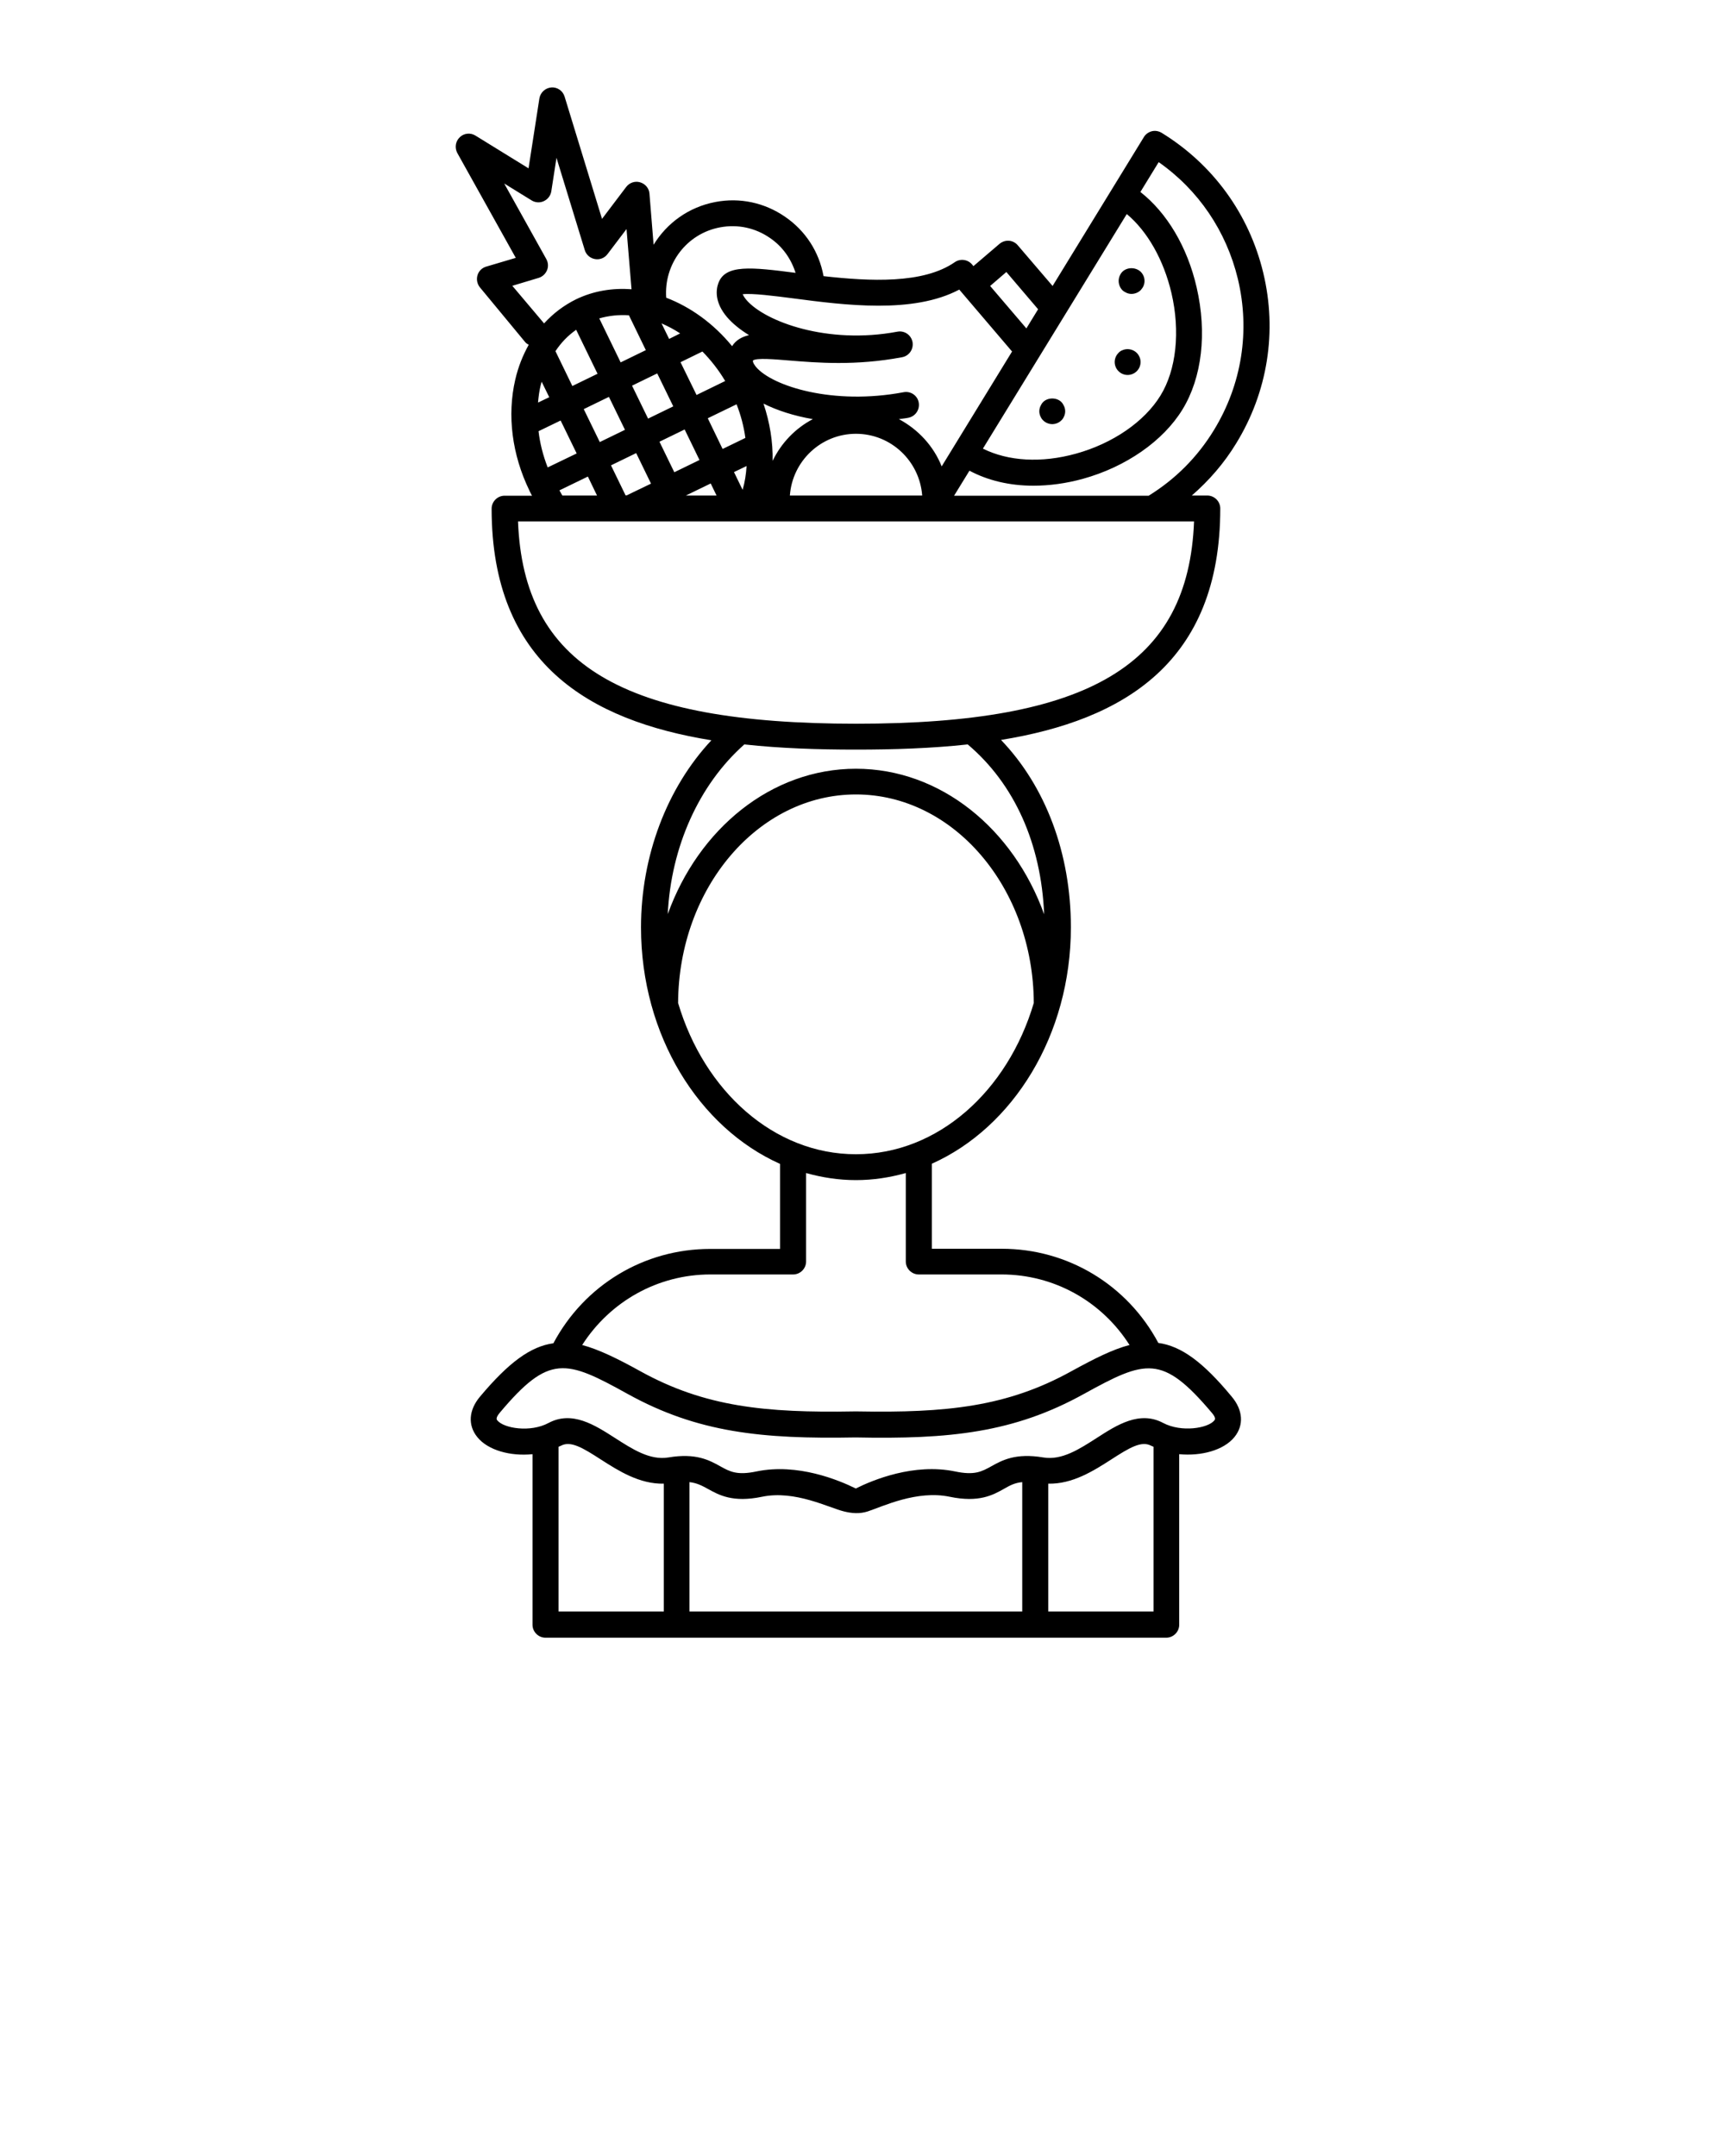 <svg xmlns="http://www.w3.org/2000/svg" xmlns:xlink="http://www.w3.org/1999/xlink" version="1.1" x="0px" y="0px" viewBox="0 0 100 125" style="enable-background:new 0 0 100 100;" xml:space="preserve"><g><path d="M67.15,77.86c-1.8-3.37-5.25-5.46-9.08-5.46h-4.05v-4.91c0-0.01,0-0.01,0-0.02c4.7-2.1,8.06-7.44,8.06-13.71   c0-4.29-1.47-8.17-4.05-10.86c7.08-1.15,12.71-4.47,12.71-13.42c0-0.41-0.34-0.75-0.75-0.75h-0.9c1-0.87,1.87-1.87,2.57-3.02   c1.83-2.98,2.39-6.5,1.57-9.9c-0.82-3.4-2.91-6.28-5.89-8.11c-0.17-0.1-0.37-0.14-0.57-0.09c-0.19,0.05-0.36,0.17-0.46,0.34   l-5.29,8.63L59,14.22c-0.27-0.32-0.74-0.35-1.06-0.08l-1.51,1.29l-0.08-0.1c-0.25-0.29-0.68-0.35-1-0.13   c-1.83,1.27-4.93,1.11-7.61,0.81c0,0,0,0,0-0.01c-0.26-1.41-1.05-2.63-2.24-3.44c-1.18-0.81-2.61-1.12-4.02-0.85   c-1.55,0.29-2.82,1.22-3.59,2.48l-0.24-2.96c-0.02-0.31-0.24-0.57-0.54-0.66c-0.3-0.09-0.62,0.02-0.81,0.27l-1.4,1.85L32.73,5.6   c-0.1-0.33-0.42-0.56-0.77-0.53c-0.35,0.03-0.63,0.29-0.69,0.63l-0.63,4.06l-3.08-1.9c-0.29-0.18-0.67-0.14-0.91,0.1   c-0.25,0.24-0.3,0.61-0.14,0.91l3.39,6.08l-1.72,0.51c-0.24,0.07-0.43,0.26-0.5,0.5c-0.07,0.24-0.02,0.5,0.14,0.7l2.63,3.18   c0.06,0.07,0.13,0.11,0.2,0.15c-0.34,0.61-0.61,1.28-0.78,2.02c-0.48,2.07-0.19,4.35,0.82,6.43c0,0,0,0,0,0c0,0,0,0,0,0.01   c0.05,0.1,0.1,0.19,0.15,0.29h-1.59c-0.41,0-0.75,0.34-0.75,0.75c0,8.96,5.65,12.28,12.74,13.43c-2.58,2.76-4.08,6.71-4.08,10.85   c0,6.26,3.36,11.61,8.06,13.71c0,0.01,0,0.01,0,0.02v4.91h-4.05c-3.83,0-7.29,2.09-9.09,5.47c-1.32,0.18-2.59,1.11-4.25,3.09   c-0.66,0.78-0.72,1.66-0.16,2.35c0.62,0.77,1.93,1.12,3.2,0.99v9.89c0,0.41,0.34,0.75,0.75,0.75h35.99c0.41,0,0.75-0.34,0.75-0.75   v-9.89c1.27,0.12,2.57-0.22,3.2-0.99c0.56-0.69,0.5-1.57-0.16-2.35C69.74,78.96,68.47,78.04,67.15,77.86z M67.17,9.4   c2.31,1.62,3.92,4,4.59,6.77c0.72,3.01,0.23,6.12-1.39,8.77c-0.96,1.57-2.23,2.84-3.78,3.8H55.31l0.89-1.45   c1.07,0.57,2.33,0.87,3.7,0.87c0.93,0,1.9-0.13,2.88-0.4c2.49-0.69,4.65-2.19,5.77-4.02c1.13-1.85,1.43-4.43,0.82-7.08   c-0.54-2.35-1.72-4.32-3.26-5.53L67.17,9.4z M33.4,19.12l1.24,2.55l-1.46,0.71l-0.98-2.02C32.53,19.86,32.93,19.45,33.4,19.12z    M36.27,28.73l-0.85-1.75l1.46-0.71l0.86,1.77l-1.41,0.68c0,0,0,0,0,0H36.27z M31.75,27.1c-0.27-0.69-0.45-1.4-0.53-2.1l1.28-0.62   l0.93,1.91L31.75,27.1z M33.84,23.72l1.46-0.71l0.93,1.91l-1.46,0.71L33.84,23.72z M36.64,22.36l1.46-0.71l0.93,1.91l-1.46,0.71   L36.64,22.36z M38.23,25.61l1.46-0.71l0.86,1.77l-1.46,0.71L38.23,25.61z M41.03,24.25l1.67-0.81c0.25,0.64,0.42,1.29,0.51,1.95   l-1.32,0.64L41.03,24.25z M43.28,27.02c-0.03,0.47-0.1,0.94-0.23,1.38l-0.5-1.03L43.28,27.02z M44.79,26.72   c0.02-1.1-0.16-2.22-0.53-3.32c0.78,0.39,1.75,0.71,2.86,0.9C46.11,24.83,45.29,25.68,44.79,26.72z M40.38,22.9L39.45,21l1.27-0.62   c0.49,0.5,0.94,1.07,1.32,1.71L40.38,22.9z M38.79,19.65l-0.44-0.9c0.37,0.16,0.73,0.35,1.08,0.58L38.79,19.65z M36.46,18.28   l0.98,2.02l-1.46,0.71l-1.24-2.55C35.3,18.3,35.88,18.24,36.46,18.28z M31.34,22.35c0.02-0.07,0.04-0.14,0.06-0.22l0.44,0.9   l-0.65,0.31C31.22,23.01,31.26,22.67,31.34,22.35z M32.6,28.73c-0.06-0.1-0.11-0.2-0.17-0.3l1.65-0.8l0.53,1.1H32.6z M39.76,28.73   l1.44-0.7l0.34,0.7H39.76z M49.62,25.15c2.03,0,3.69,1.58,3.84,3.58h-7.67C45.93,26.74,47.59,25.15,49.62,25.15z M65.32,12.41   c1.2,1,2.14,2.66,2.59,4.58c0.52,2.23,0.28,4.46-0.64,5.95c-0.93,1.51-2.76,2.77-4.89,3.36c-2.01,0.56-3.94,0.44-5.4-0.29   L65.32,12.41z M58.34,15.77l1.84,2.16l-0.68,1.11l-2.1-2.46L58.34,15.77z M55.61,16.79l3.06,3.59l-4.08,6.66   c-0.47-1.18-1.36-2.14-2.48-2.74c0.19-0.03,0.37-0.04,0.55-0.08c0.41-0.08,0.67-0.47,0.6-0.88s-0.47-0.68-0.88-0.6   c-4.09,0.77-7.59-0.35-8.54-1.45c-0.05-0.06-0.22-0.27-0.19-0.39c0.21-0.16,1.25-0.07,2.09,0c1.62,0.13,3.85,0.32,6.56-0.19   c0.41-0.08,0.67-0.47,0.6-0.88c-0.08-0.41-0.47-0.68-0.88-0.6c-4.04,0.76-7.67-0.58-8.75-1.84c-0.11-0.13-0.18-0.25-0.22-0.33   c0.54-0.07,1.86,0.1,2.94,0.24C48.97,17.69,52.93,18.21,55.61,16.79z M41.75,13.18c1.02-0.19,2.04,0.03,2.89,0.62   c0.72,0.49,1.22,1.2,1.48,2.02c-2.55-0.33-4.09-0.51-4.48,0.61c-0.13,0.36-0.23,1.09,0.51,1.96c0.32,0.37,0.75,0.72,1.27,1.04   c-0.42,0.1-0.76,0.29-0.98,0.64c-1.07-1.31-2.41-2.27-3.82-2.81C38.48,15.31,39.8,13.54,41.75,13.18z M29.7,16.57l1.53-0.46   c0.22-0.07,0.39-0.23,0.48-0.44c0.09-0.21,0.07-0.45-0.04-0.65l-2.44-4.38l1.59,0.98c0.21,0.13,0.48,0.15,0.71,0.04   s0.39-0.32,0.43-0.57l0.3-1.94l1.64,5.35c0.08,0.27,0.31,0.47,0.59,0.52c0.28,0.05,0.56-0.06,0.73-0.29l1.1-1.45l0.29,3.49   c-1.1-0.08-2.19,0.09-3.21,0.58c-0.71,0.35-1.33,0.82-1.86,1.4L29.7,16.57z M30.03,30.23h39.19c-0.32,8.32-6.07,11.73-19.59,11.73   C36.09,41.96,30.35,38.55,30.03,30.23z M43.15,43.16c2.1,0.23,4.29,0.3,6.47,0.3c2.18,0,4.37-0.07,6.48-0.3   c2.71,2.29,4.26,5.76,4.43,9.85c-1.78-4.95-6-8.44-10.91-8.44c-4.91,0-9.13,3.49-10.91,8.43C38.9,49.1,40.52,45.49,43.15,43.16z    M39.31,58.15c0.03-6.67,4.64-12.09,10.31-12.09s10.28,5.42,10.31,12.09c-1.51,5.1-5.55,8.77-10.31,8.77S40.82,63.25,39.31,58.15z    M41.18,73.89h4.8c0.41,0,0.75-0.34,0.75-0.75v-5.13c0.93,0.26,1.89,0.41,2.89,0.41c1,0,1.96-0.15,2.89-0.41v5.13   c0,0.41,0.34,0.75,0.75,0.75h4.8c3.05,0,5.81,1.56,7.42,4.09c-0.97,0.25-2.04,0.79-3.37,1.52c-3.74,2.07-7.26,2.42-12.39,2.33   c0,0-0.01,0-0.01,0c0,0-0.19,0-0.19,0c0,0-0.01,0-0.01,0c-5.13,0.09-8.65-0.26-12.39-2.33c-1.32-0.73-2.4-1.26-3.37-1.52   C35.37,75.45,38.14,73.89,41.18,73.89z M32.38,83.88c0.05-0.02,0.1-0.04,0.14-0.06c0.56-0.3,1.25,0.11,2.33,0.81   c1,0.64,2.22,1.42,3.63,1.39v7.41h-6.1V83.88z M48.93,87.63c0.45,0.11,0.9,0.15,1.37,0c0.88-0.29,2.85-1.25,4.76-0.85   c1.69,0.35,2.5-0.1,3.14-0.46c0.33-0.19,0.62-0.35,1.06-0.39v7.5H39.97v-7.5c0.44,0.05,0.73,0.21,1.06,0.39   c0.65,0.36,1.45,0.81,3.14,0.46C46.08,86.38,48.03,87.41,48.93,87.63z M66.87,93.43h-6.1v-7.41c1.41,0.03,2.63-0.75,3.63-1.39   c1.08-0.7,1.77-1.11,2.33-0.81c0.05,0.02,0.1,0.04,0.14,0.06V93.43z M70.4,82.35c-0.37,0.46-1.91,0.71-2.97,0.15   c-1.37-0.73-2.69,0.12-3.85,0.87c-1,0.64-2.02,1.31-3.1,1.13c-1.6-0.27-2.38,0.16-3.01,0.51c-0.56,0.31-0.97,0.54-2.11,0.3   c-2.38-0.49-4.75,0.49-5.75,0.99c-0.99-0.49-3.37-1.48-5.75-0.99c-1.14,0.24-1.55,0.01-2.11-0.3c-0.63-0.35-1.41-0.78-3-0.51   c-1.08,0.18-2.1-0.49-3.1-1.13c-1.17-0.75-2.48-1.6-3.85-0.87c-1.06,0.57-2.6,0.31-2.97-0.15c-0.04-0.04-0.11-0.14,0.14-0.44   c2.87-3.42,3.83-3.08,7.42-1.09c4.05,2.24,7.78,2.62,13.21,2.52c5.43,0.11,9.17-0.27,13.23-2.52c3.59-1.98,4.54-2.32,7.42,1.09   C70.51,82.21,70.43,82.31,70.4,82.35z"/><path d="M65.31,16.98c0.09,0.04,0.19,0.06,0.28,0.06c0.2,0,0.4-0.08,0.54-0.22c0.06-0.07,0.12-0.15,0.16-0.24   c0.04-0.1,0.06-0.19,0.06-0.29c0-0.2-0.08-0.39-0.22-0.53c-0.29-0.28-0.79-0.28-1.07,0c-0.13,0.14-0.21,0.33-0.21,0.53   c0,0.2,0.08,0.39,0.21,0.53C65.13,16.89,65.22,16.94,65.31,16.98z"/><path d="M60.47,24.37c0.14,0.14,0.33,0.22,0.53,0.22s0.39-0.08,0.53-0.22c0.07-0.06,0.12-0.15,0.16-0.24s0.06-0.19,0.06-0.28   c0-0.1-0.02-0.2-0.06-0.29c-0.04-0.09-0.09-0.18-0.16-0.25c-0.28-0.28-0.79-0.27-1.06,0c-0.07,0.07-0.12,0.16-0.16,0.25   c-0.04,0.09-0.06,0.19-0.06,0.29c0,0.09,0.02,0.19,0.06,0.28S60.4,24.31,60.47,24.37z"/><path d="M65.37,21.74c0.19,0,0.39-0.08,0.53-0.22c0.14-0.14,0.22-0.33,0.22-0.53c0-0.1-0.02-0.2-0.06-0.29   c-0.04-0.09-0.09-0.17-0.16-0.24c-0.21-0.21-0.55-0.28-0.82-0.16c-0.09,0.03-0.18,0.09-0.24,0.16c-0.14,0.14-0.22,0.33-0.22,0.53   c0,0.2,0.08,0.39,0.22,0.53C64.98,21.66,65.17,21.74,65.37,21.74z"/></g></svg>